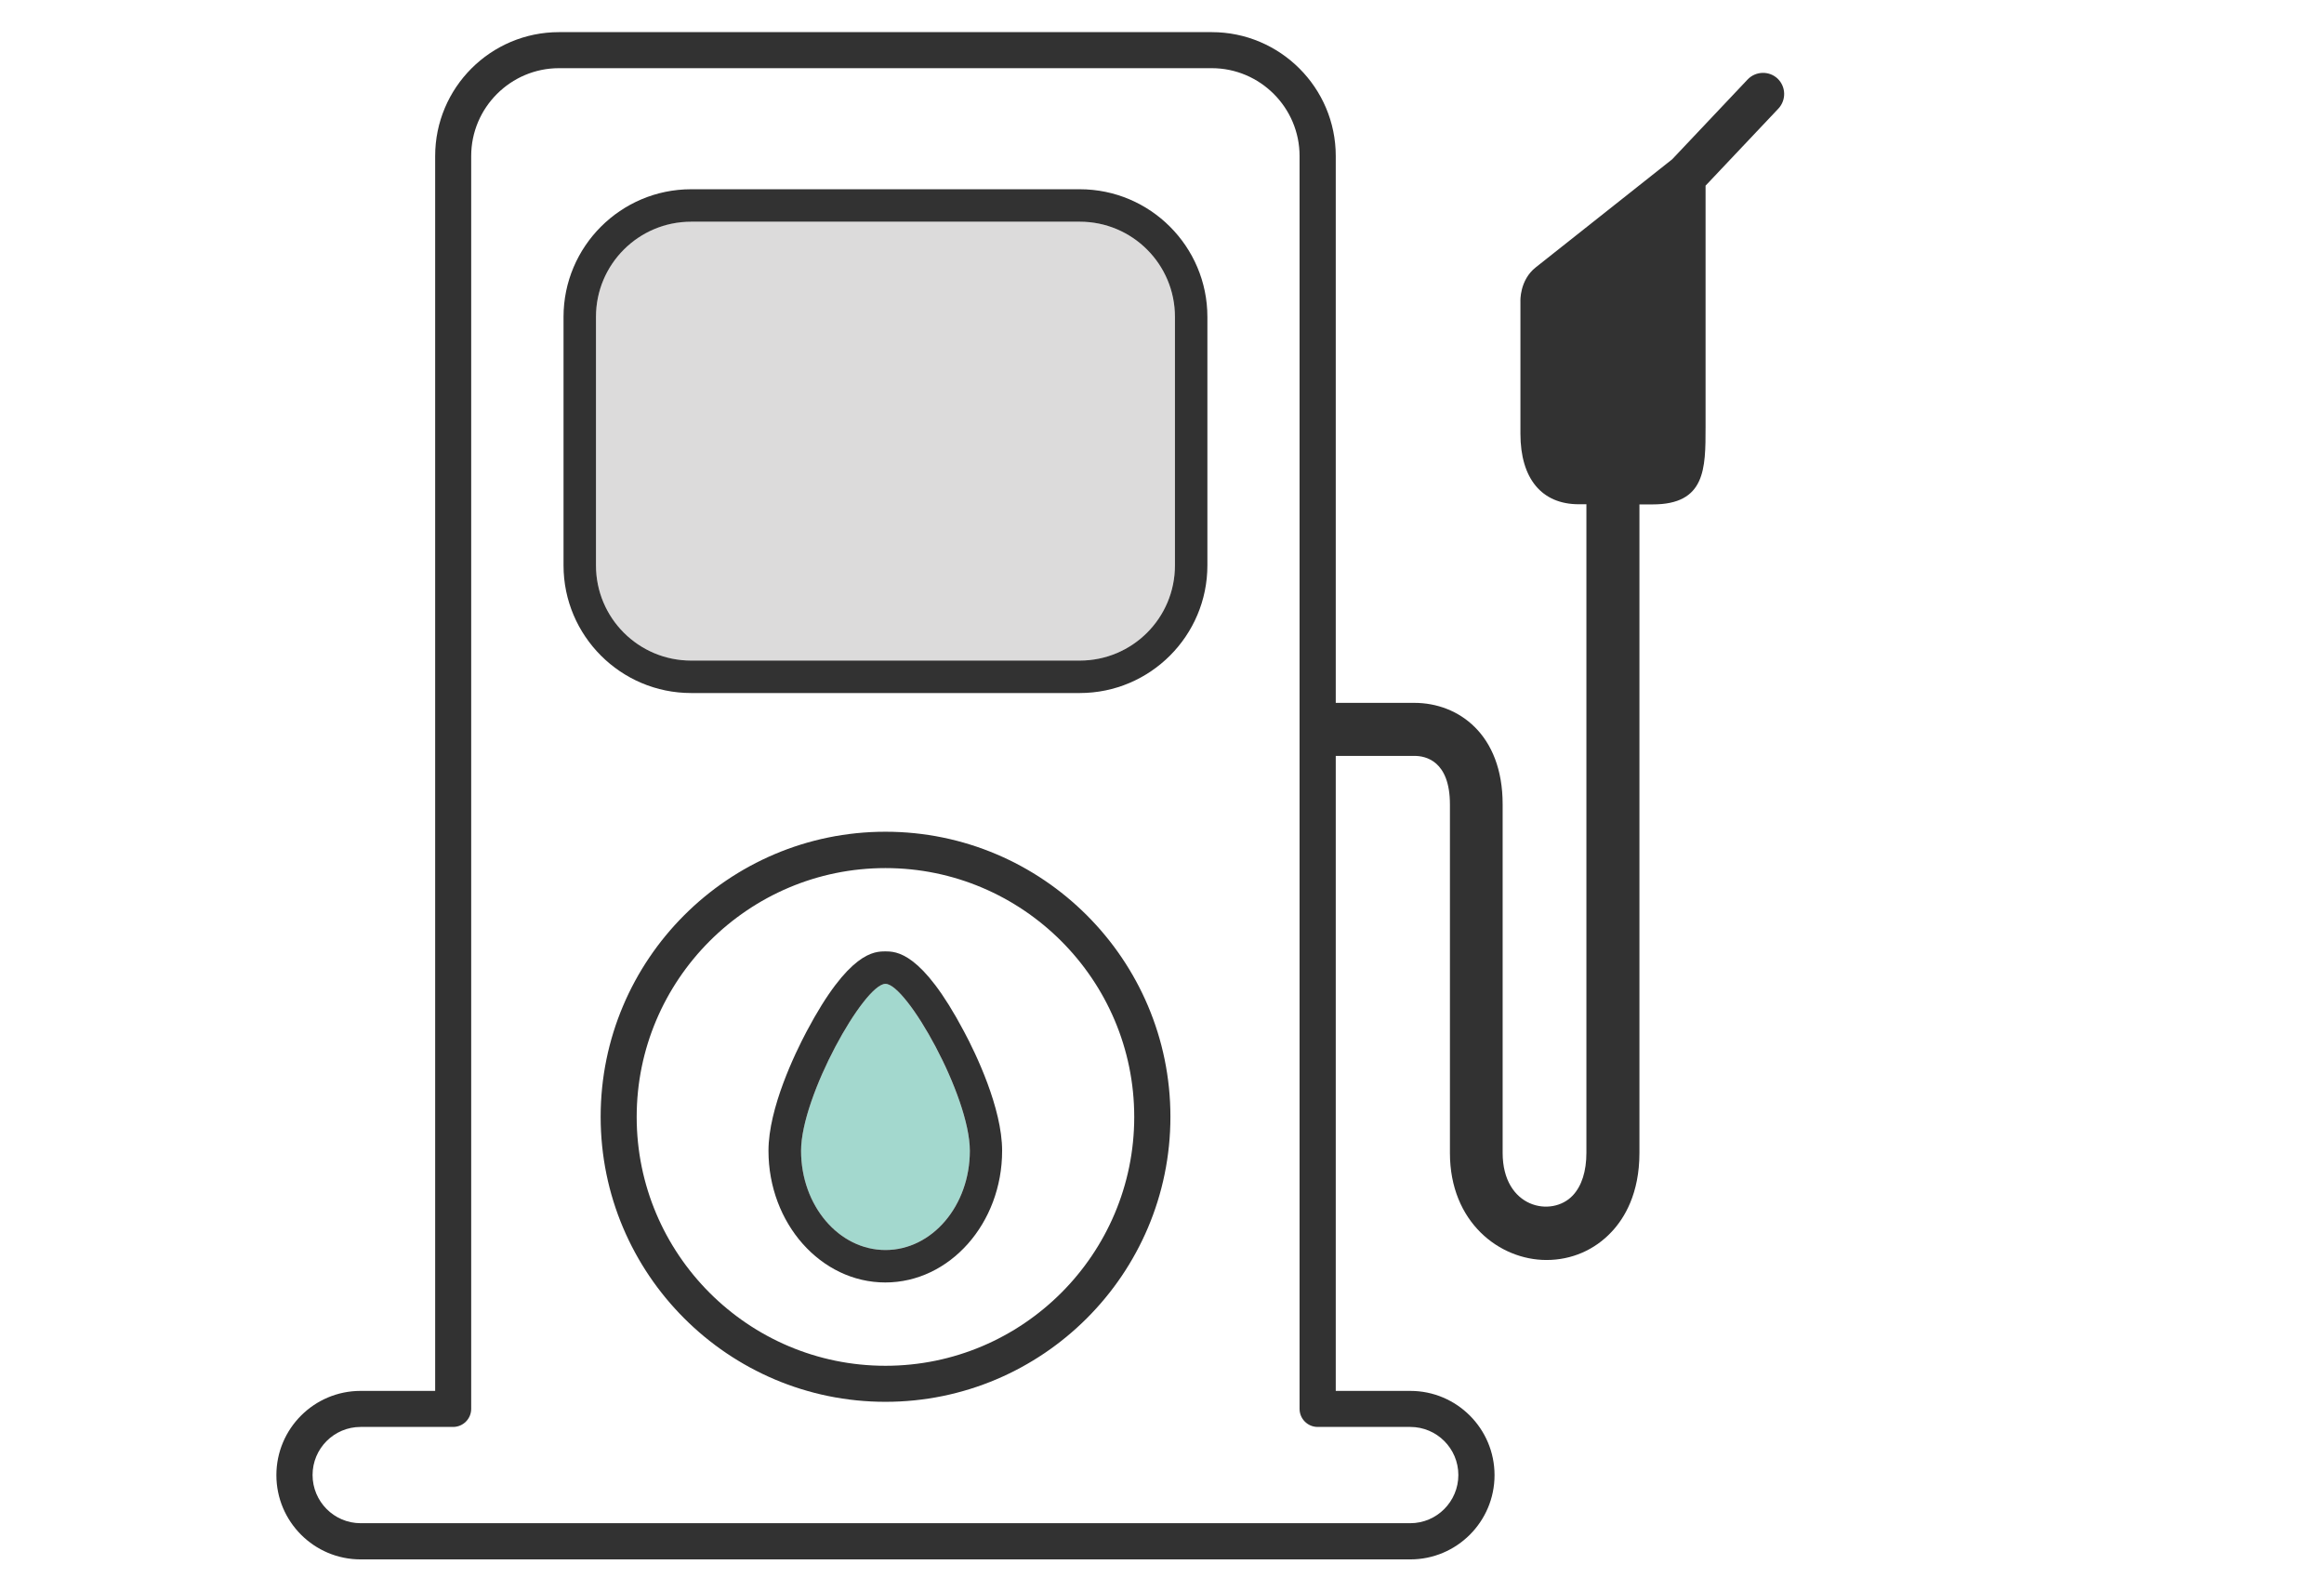 <?xml version="1.0" encoding="UTF-8"?>
<svg id="_레이어_2" data-name="레이어 2" xmlns="http://www.w3.org/2000/svg" viewBox="0 0 149 102">
  <defs>
    <style>
      .cls-1 {
        fill: none;
      }

      .cls-2 {
        fill: #a3d8ce;
      }

      .cls-3 {
        fill: #323232;
      }

      .cls-4 {
        fill: #dcdbdb;
      }
    </style>
  </defs>
  <g id="Layer_6" data-name="Layer 6">
    <g>
      <rect class="cls-1" width="149" height="102"/>
      <g>
        <path class="cls-3" d="M56.77,89.85c-10.07,0-18.26-8.19-18.26-18.27s8.19-18.27,18.26-18.27,18.27,8.19,18.27,18.27-8.2,18.27-18.27,18.27ZM56.77,55.64c-8.79,0-15.95,7.16-15.95,15.95s7.15,15.95,15.95,15.95,15.95-7.16,15.95-15.95-7.16-15.95-15.95-15.95Z"/>
        <g>
          <path class="cls-2" d="M56.77,63.06c-1.36,0-5.41,7.18-5.41,10.7s2.42,6.36,5.41,6.36,5.41-2.85,5.41-6.36-4.05-10.7-5.41-10.7Z"/>
          <path class="cls-3" d="M56.77,63.06c1.36,0,5.41,7.18,5.41,10.7s-2.42,6.36-5.41,6.36-5.41-2.85-5.41-6.36,4.05-10.7,5.41-10.7M56.77,60.98c-.7,0-2.34,0-5.06,5.14-.73,1.38-2.44,4.9-2.44,7.64,0,4.65,3.36,8.44,7.49,8.44s7.49-3.79,7.49-8.44c0-2.74-1.7-6.26-2.44-7.64-2.72-5.14-4.36-5.14-5.06-5.14h0Z"/>
        </g>
        <path class="cls-3" d="M90.42,99.95H23.12c-2.98,0-5.4-2.42-5.4-5.4s2.42-5.4,5.4-5.4h4.78V10c0-4.38,3.56-7.94,7.94-7.94h41.85c4.38,0,7.95,3.56,7.95,7.94v79.15h4.78c2.98,0,5.4,2.42,5.4,5.4s-2.42,5.4-5.4,5.4ZM23.12,91.46c-1.7,0-3.08,1.38-3.08,3.08s1.38,3.09,3.08,3.09h67.3c1.7,0,3.08-1.39,3.08-3.09s-1.38-3.08-3.08-3.08h-5.94c-.64,0-1.16-.52-1.16-1.16V10c0-3.1-2.53-5.63-5.63-5.63h-41.85c-3.1,0-5.63,2.53-5.63,5.63v80.3c0,.64-.52,1.16-1.16,1.16h-5.94Z"/>
        <g>
          <path class="cls-4" d="M44.31,14.21h24.92c3.37,0,6.1,2.73,6.1,6.1v15.93c0,3.37-2.73,6.1-6.1,6.1h-24.92c-3.37,0-6.1-2.73-6.1-6.1v-15.94c0-3.37,2.73-6.1,6.1-6.1Z"/>
          <path class="cls-3" d="M69.23,14.21c3.37,0,6.1,2.73,6.1,6.1v15.93c0,3.37-2.73,6.1-6.1,6.1h-24.92c-3.37,0-6.1-2.73-6.1-6.1v-15.93c0-3.37,2.73-6.1,6.1-6.1h24.92M69.23,12.13h-24.92c-4.51,0-8.18,3.67-8.18,8.18v15.93c0,4.51,3.67,8.18,8.18,8.18h24.92c4.51,0,8.18-3.67,8.18-8.18v-15.93c0-4.51-3.67-8.18-8.18-8.18h0Z"/>
        </g>
        <path class="cls-3" d="M84.48,48.45h6.22c.68,0,2.26.3,2.26,3.11v22.34c0,4.45,3.19,6.86,6.19,6.86,1.61,0,3.09-.64,4.18-1.81.82-.87,1.78-2.45,1.78-5.05v-41.57h.85c3.39,0,3.39-2.29,3.39-4.95v-15.48l4.67-4.94c.51-.55.49-1.4-.05-1.92-.54-.51-1.4-.49-1.92.05l-4.84,5.12c-2.1,1.67-7.88,6.24-8.74,6.92-1.06.83-.99,2.19-.99,2.19v8.48c0,2.87,1.36,4.52,3.74,4.52h.49v41.57c0,1.18-.3,2.12-.87,2.73-1.35,1.44-4.5.81-4.5-2.73v-22.34c0-4.49-2.84-6.5-5.66-6.5h-6.22v3.39Z"/>
      </g>
    </g>
  </g>
</svg>